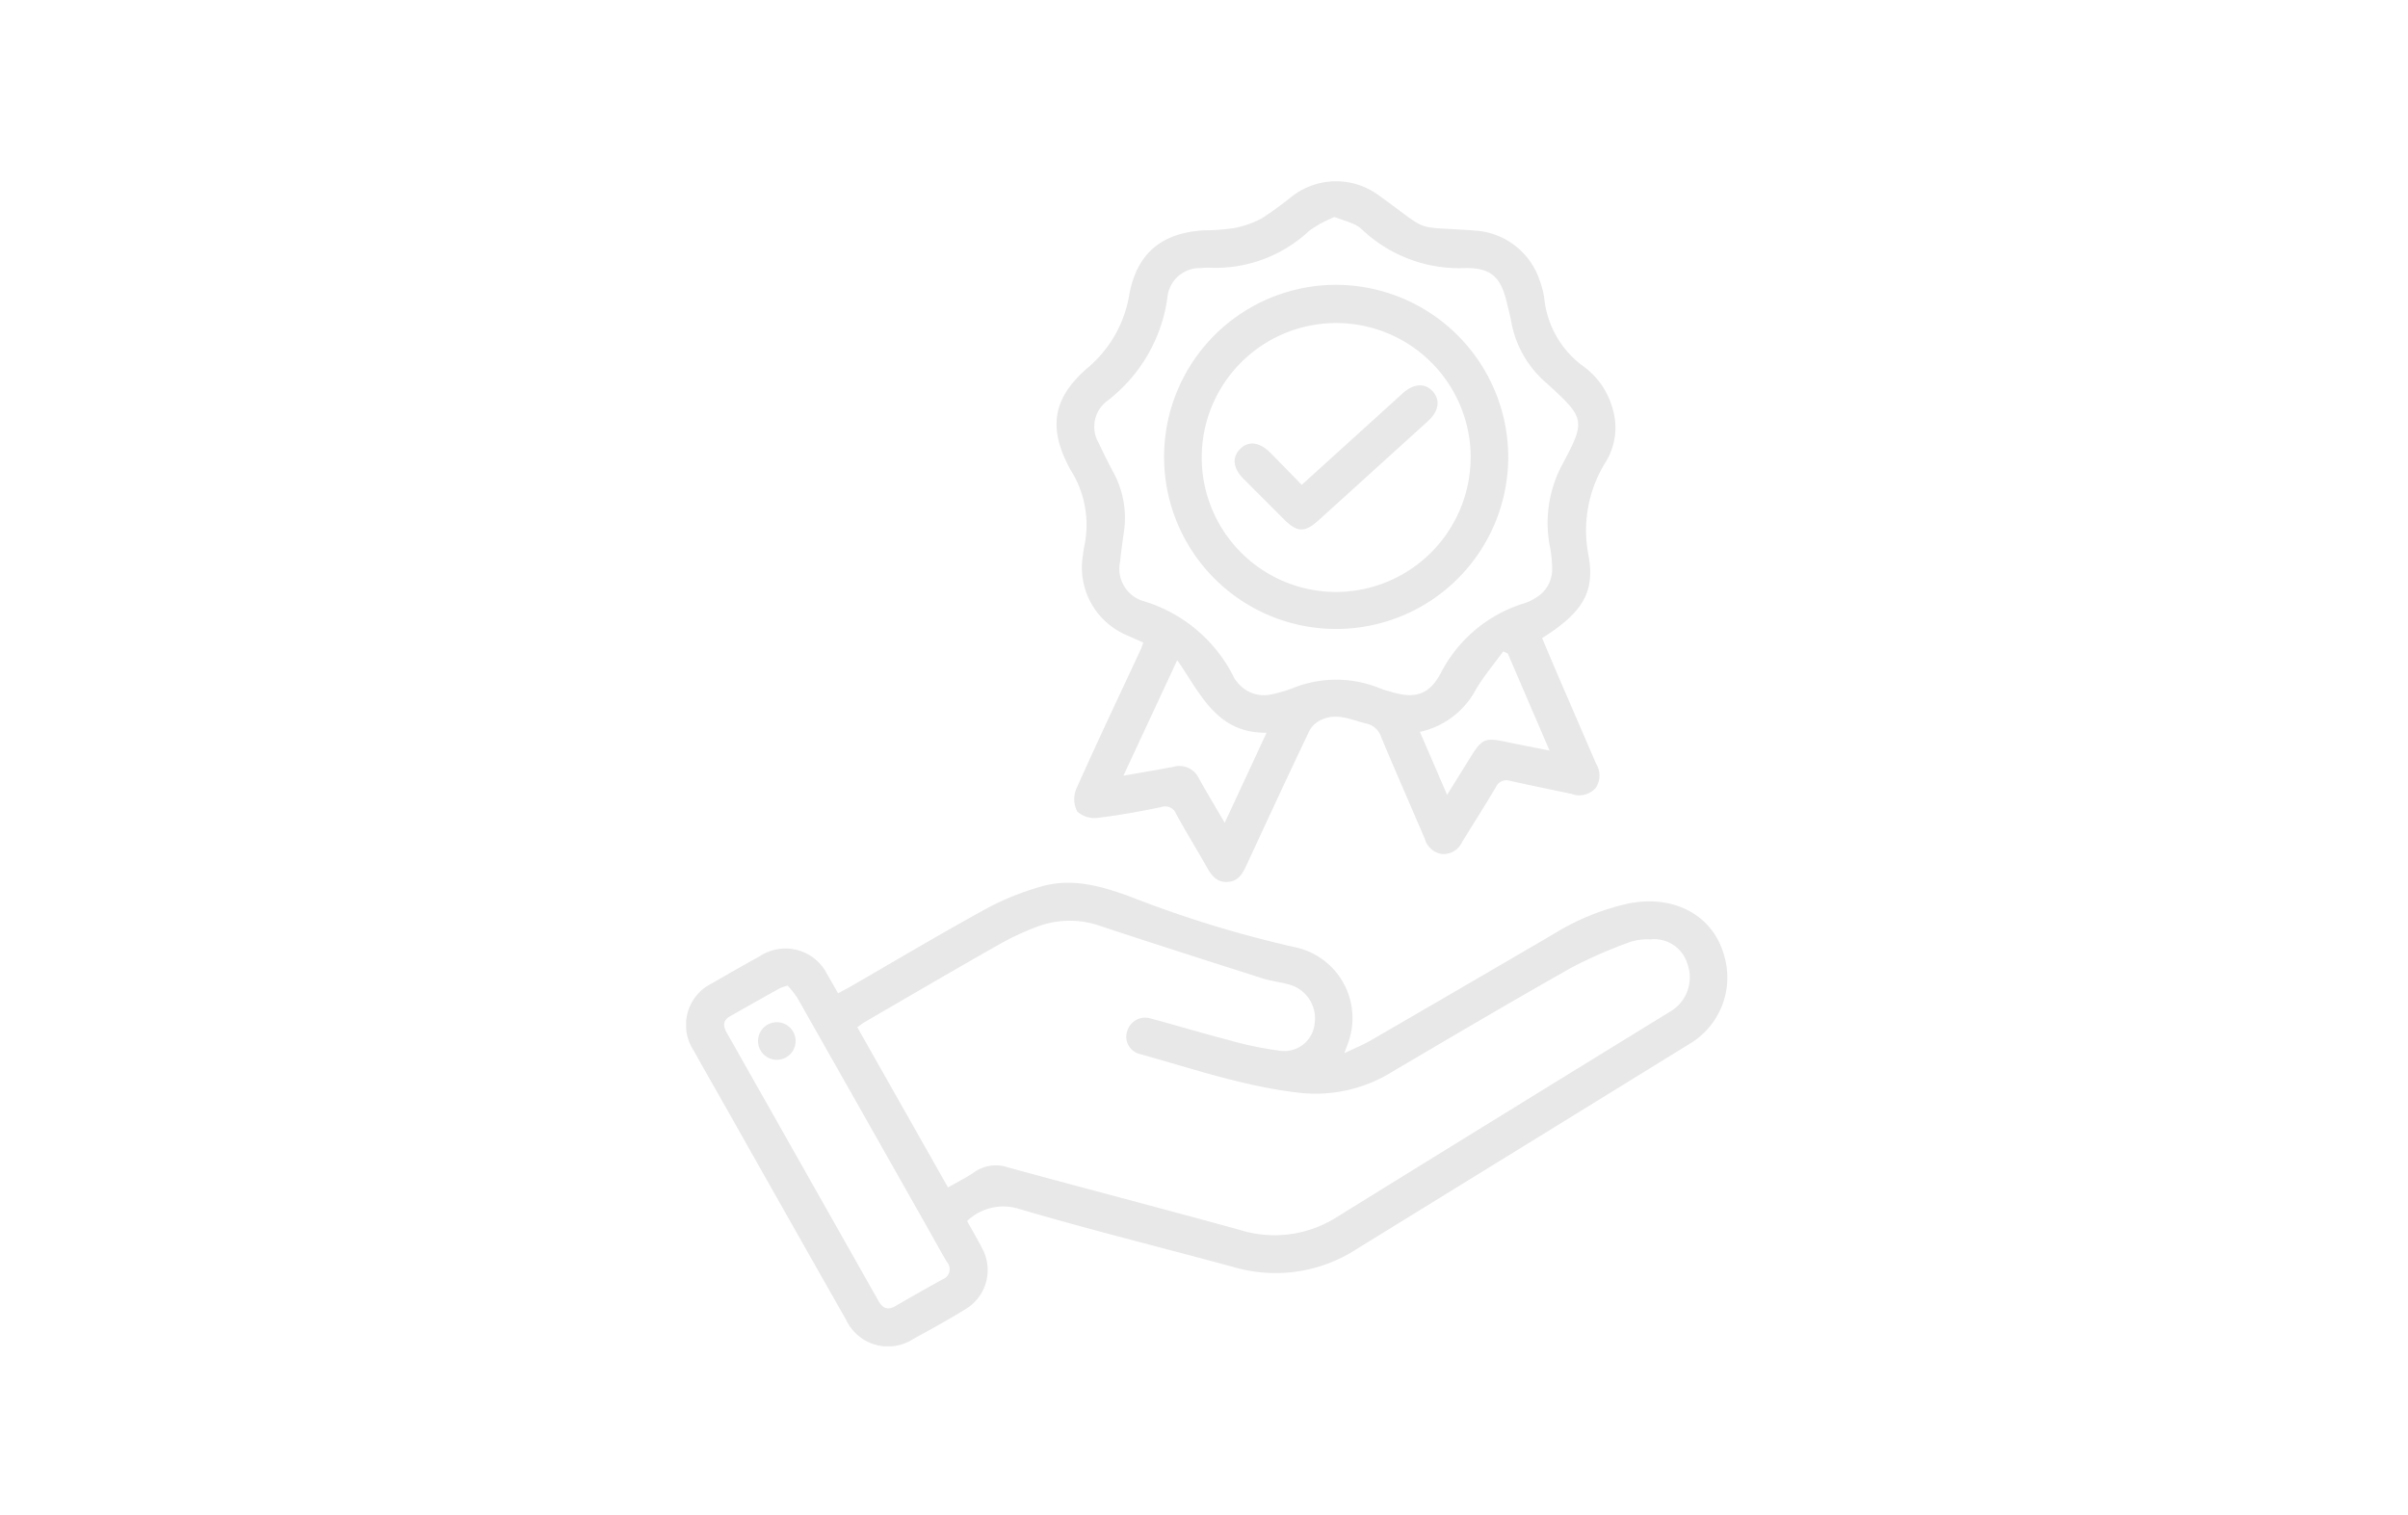 <svg xmlns="http://www.w3.org/2000/svg" xmlns:xlink="http://www.w3.org/1999/xlink" width="186" height="117" viewBox="0 0 186 117"><defs><clipPath id="clip-path"><rect id="Rectangle_60" data-name="Rectangle 60" width="186" height="117" transform="translate(968 4474)" fill="#e8e8e8"></rect></clipPath><clipPath id="clip-path-2"><rect id="Rectangle_64" data-name="Rectangle 64" width="80.422" height="90" fill="#e8e8e8"></rect></clipPath></defs><g id="Mask_Group_18" data-name="Mask Group 18" transform="translate(-968 -4474)" clip-path="url(#clip-path)"><g id="Group_54" data-name="Group 54" transform="translate(1021 4488)"><g id="Group_53" data-name="Group 53" clip-path="url(#clip-path-2)"><path id="Path_42" data-name="Path 42" d="M21.706,249.817c.387.7.789,1.372,1.143,2.07a3.516,3.516,0,0,1-1.3,4.743c-1.309.809-2.662,1.548-4.011,2.289a3.574,3.574,0,0,1-5.178-1.475q-4.587-8.072-9.148-16.158c-.877-1.55-1.766-3.094-2.63-4.652A3.575,3.575,0,0,1,2,231.441q1.839-1.071,3.7-2.1a3.605,3.605,0,0,1,5.2,1.415c.274.465.537.936.834,1.456.333-.179.62-.323.9-.483,3.5-2.021,6.981-4.094,10.526-6.041a21.115,21.115,0,0,1,4.261-1.723c2.371-.688,4.644-.042,6.892.786a88.142,88.142,0,0,0,12.882,3.94,5.594,5.594,0,0,1,4.043,7.03c-.086.287-.2.566-.4,1.119.817-.392,1.466-.651,2.065-1q7.054-4.087,14.09-8.2a18.58,18.58,0,0,1,5.842-2.373c3.554-.683,6.526.963,7.359,4.089a5.955,5.955,0,0,1-2.653,6.741q-12.876,7.942-25.757,15.877a11.5,11.5,0,0,1-9.467,1.394c-5.531-1.505-11.1-2.878-16.6-4.5a4.034,4.034,0,0,0-4.023.945m-1.478-2.6c.729-.417,1.41-.744,2.021-1.171a2.919,2.919,0,0,1,2.652-.373c5.965,1.633,11.952,3.188,17.914,4.832a8.963,8.963,0,0,0,7.467-1.008q12.865-7.961,25.757-15.879a3.047,3.047,0,0,0,1.333-3.612,2.688,2.688,0,0,0-2.908-1.954,4.351,4.351,0,0,0-1.517.192A36.107,36.107,0,0,0,68.4,230.22c-4.653,2.628-9.258,5.341-13.862,8.056a11.211,11.211,0,0,1-7.1,1.629c-4.287-.475-8.351-1.882-12.476-3.025a1.371,1.371,0,0,1-.889-1.755,1.442,1.442,0,0,1,1.8-.969c1.982.531,3.946,1.127,5.932,1.641a26.83,26.83,0,0,0,3.976.839,2.354,2.354,0,0,0,2.769-2.123,2.711,2.711,0,0,0-2.059-3c-.639-.176-1.31-.244-1.94-.445-4.166-1.327-8.331-2.656-12.482-4.028a7.115,7.115,0,0,0-4.879,0,20.958,20.958,0,0,0-2.953,1.361c-3.493,1.981-6.958,4.01-10.432,6.025-.2.114-.376.263-.584.411l7.013,12.384m-12.392-15.6a4.319,4.319,0,0,0-.6.2Q5.3,232.9,3.372,234c-.536.308-.528.739-.248,1.235Q8.991,245.6,14.847,255.963c.326.578.713.764,1.328.406,1.2-.7,2.409-1.379,3.622-2.054a.839.839,0,0,0,.346-1.347c-.464-.777-.894-1.574-1.34-2.363q-5.1-9.022-10.214-18.04a7.318,7.318,0,0,0-.754-.947" transform="translate(0 -169.482)" fill="#e8e8e8"></path><path id="Path_43" data-name="Path 43" d="M124.79,35.637c-.443-.2-.856-.376-1.265-.562a5.675,5.675,0,0,1-3.4-6.188,7.216,7.216,0,0,1,.11-.716,7.928,7.928,0,0,0-1.074-5.883c-1.761-3.228-1.393-5.537,1.362-7.9a9.375,9.375,0,0,0,3.19-5.675c.607-3.193,2.546-4.743,5.8-4.921a15.543,15.543,0,0,0,2.257-.168,7.447,7.447,0,0,0,2.178-.762,28.04,28.04,0,0,0,2.343-1.705,5.558,5.558,0,0,1,6.755-.016c4.093,2.958,2.412,2.289,7.5,2.682a5.632,5.632,0,0,1,4.876,3.891,6.591,6.591,0,0,1,.334,1.315,7.451,7.451,0,0,0,3.082,5.314,5.943,5.943,0,0,1,2.152,3.068,5.087,5.087,0,0,1-.441,4.208,9.962,9.962,0,0,0-1.364,7.336c.508,2.86-.544,4.412-3.592,6.337.45,1.059.9,2.135,1.363,3.207q1.4,3.243,2.8,6.482a1.732,1.732,0,0,1-.022,1.884,1.694,1.694,0,0,1-1.9.453c-1.566-.325-3.134-.646-4.7-.993a.884.884,0,0,0-1.108.473c-.843,1.431-1.742,2.829-2.61,4.245a1.588,1.588,0,0,1-1.532.931,1.61,1.61,0,0,1-1.352-1.175c-1.125-2.637-2.287-5.259-3.389-7.905a1.506,1.506,0,0,0-1.143-1c-1.107-.275-2.191-.822-3.347-.338a2.02,2.02,0,0,0-1.008.843c-1.657,3.457-3.265,6.937-4.876,10.415-.3.653-.623,1.259-1.451,1.314-.873.058-1.276-.525-1.65-1.185-.774-1.366-1.6-2.705-2.352-4.082a.9.9,0,0,0-1.159-.509c-1.627.329-3.263.639-4.91.826a1.94,1.94,0,0,1-1.568-.5,2.088,2.088,0,0,1-.069-1.736c1.611-3.611,3.309-7.182,4.977-10.767.074-.158.124-.327.2-.535M139.555,2.766a9.16,9.16,0,0,0-1.941,1.054,10.588,10.588,0,0,1-7.772,2.859,5.442,5.442,0,0,0-.633.032,2.506,2.506,0,0,0-2.533,2.07,12.125,12.125,0,0,1-4.737,8.237,2.485,2.485,0,0,0-.588,3.218c.378.822.791,1.629,1.216,2.427a7.362,7.362,0,0,1,.7,4.575c-.1.718-.2,1.435-.273,2.156a2.606,2.606,0,0,0,1.761,3.029,11.469,11.469,0,0,1,7.056,5.951,1.493,1.493,0,0,0,.212.293,2.61,2.61,0,0,0,2.745.954,10.979,10.979,0,0,0,1.476-.427,8.968,8.968,0,0,1,6.879,0c.279.111.575.181.864.267,1.767.526,2.861.222,3.75-1.408a10.805,10.805,0,0,1,6.549-5.473,3.338,3.338,0,0,0,.811-.4,2.525,2.525,0,0,0,1.271-2.259,9.819,9.819,0,0,0-.14-1.531,9.547,9.547,0,0,1,.869-6.4c1.889-3.537,1.837-3.649-1.123-6.359a8.141,8.141,0,0,1-2.761-4.752c-.084-.5-.228-1-.344-1.5-.451-1.939-1.207-2.69-3.174-2.673A10.915,10.915,0,0,1,141.757,3.8a2.494,2.494,0,0,0-.663-.469c-.434-.194-.893-.332-1.539-.566m-8.481,46.8,3.234-6.96c-3.872.044-5.107-3.03-6.9-5.609l-4.157,8.927c1.381-.244,2.623-.449,3.859-.686a1.663,1.663,0,0,1,1.969.888c.615,1.1,1.266,2.188,2,3.44m21.858-13.085-.346-.161c-.7.956-1.461,1.871-2.078,2.877a6.453,6.453,0,0,1-4.36,3.341l2.1,4.864c.661-1.062,1.25-2.006,1.836-2.951.849-1.368,1.108-1.476,2.651-1.154,1.082.226,2.168.433,3.426.684l-3.226-7.5" transform="translate(-89.476 -0.001)" fill="#e8e8e8"></path><path id="Path_44" data-name="Path 44" d="M25.829,269.694a1.45,1.45,0,1,1-2.9-.127,1.45,1.45,0,0,1,2.9.127" transform="translate(-17.374 -203.214)" fill="#e8e8e8"></path><path id="Path_45" data-name="Path 45" d="M178.948,46.377a13.292,13.292,0,1,1-13.19-13.347,13.33,13.33,0,0,1,13.19,13.347m-2.9-.063A10.388,10.388,0,1,0,165.7,56.757a10.423,10.423,0,0,0,10.345-10.443" transform="translate(-115.448 -25.027)" fill="#e8e8e8"></path><path id="Path_46" data-name="Path 46" d="M180.034,72.769l7.145-6.479c.224-.2.443-.412.669-.612.845-.748,1.711-.8,2.312-.128s.464,1.53-.372,2.291q-4.226,3.845-8.465,7.676c-1.053.95-1.639.927-2.639-.065q-1.577-1.565-3.14-3.144c-.816-.826-.913-1.647-.288-2.295.643-.667,1.512-.571,2.364.283.789.791,1.562,1.6,2.413,2.473" transform="translate(-132.486 -49.313)" fill="#e8e8e8"></path></g></g></g></svg>